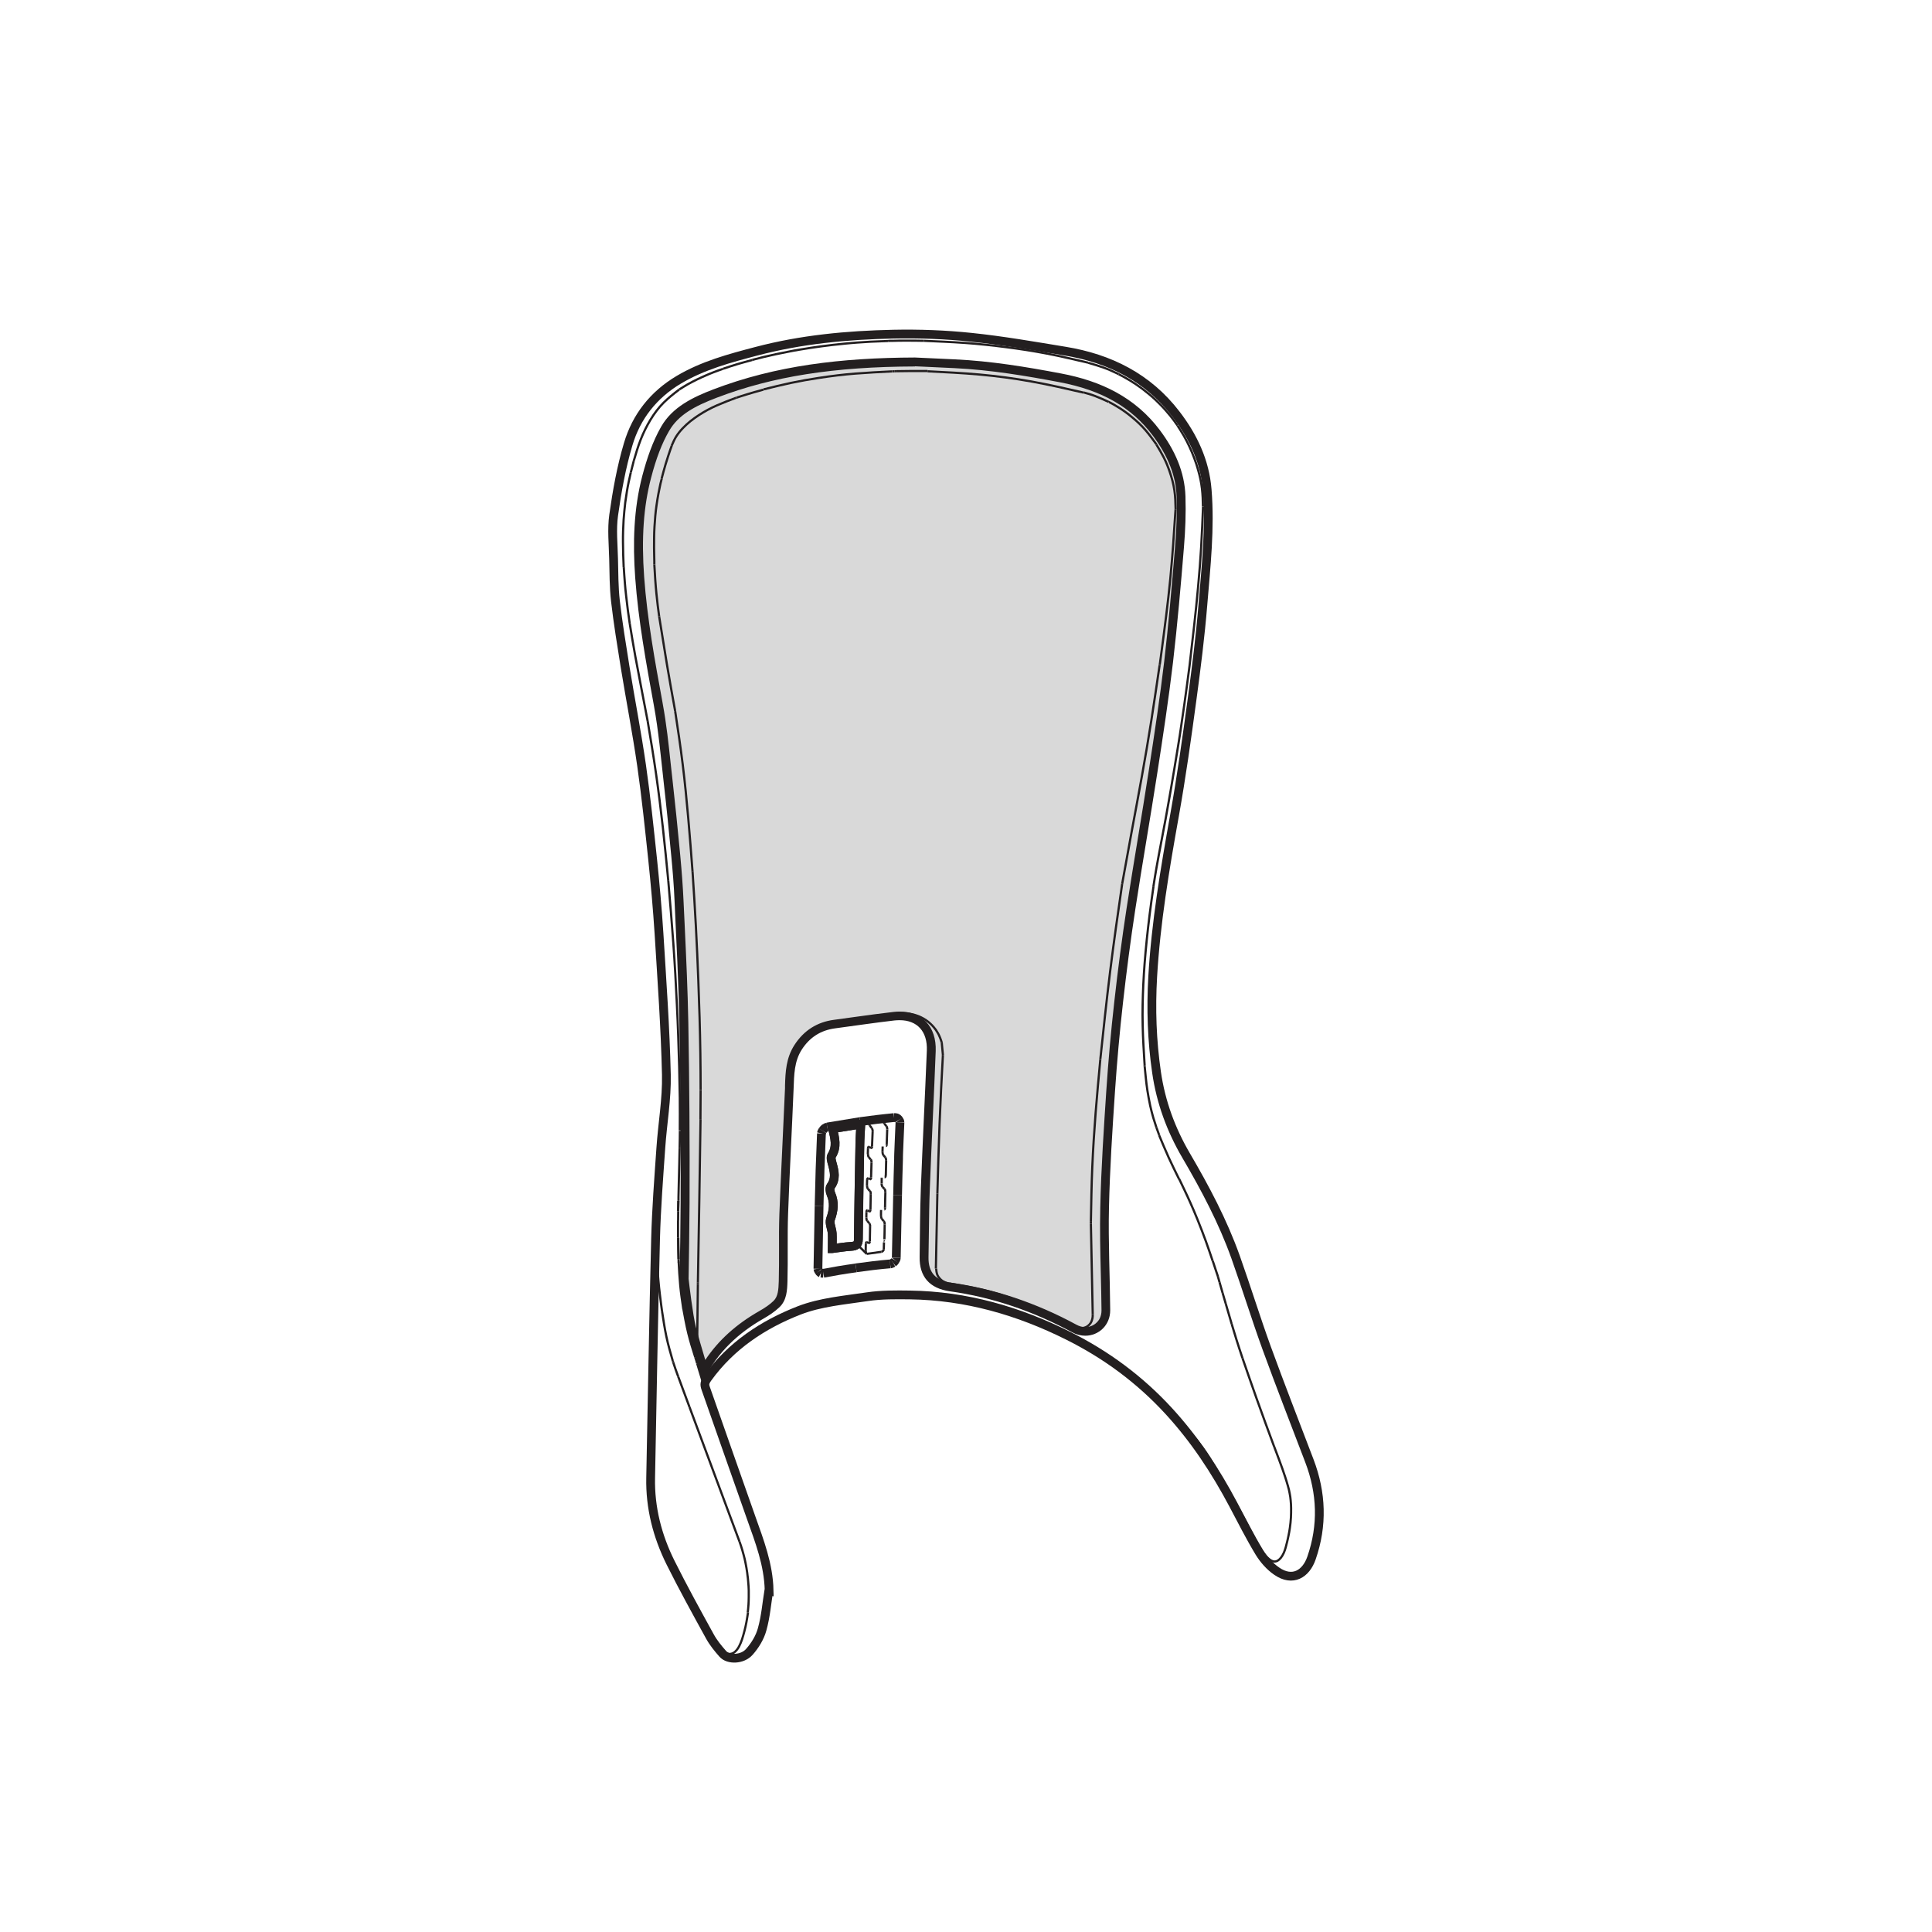<svg viewBox="0 0 220 220" xmlns="http://www.w3.org/2000/svg" data-name="Calque 1" id="Calque_1">
  <g>
    <path style="fill: none; stroke: #231f20; stroke-miterlimit: 10;" d="M87.58,181.08c-.07-2.94-1.1-5.59-2.05-8.27-1.74-4.9-3.44-9.81-5.17-14.71-.17-.47-.11-.71.22-1.18,2.66-3.69,6.32-6.1,10.42-7.7,2.42-.94,5.15-1.17,7.76-1.56,1.6-.24,3.25-.22,4.88-.2,6.37.09,12.33,1.81,17.99,4.64,4.33,2.16,8.15,4.98,11.45,8.57,2.96,3.22,5.32,6.81,7.35,10.64.97,1.83,1.9,3.68,2.97,5.45.5.82,1.19,1.61,1.98,2.15,1.82,1.26,3.34.31,3.96-1.49,1.29-3.71,1.16-7.41-.24-11.08-1.63-4.28-3.3-8.55-4.87-12.86-1.24-3.42-2.31-6.9-3.53-10.33-1.45-4.07-3.47-7.87-5.65-11.59-1.71-2.93-2.86-6.06-3.35-9.43-.53-3.63-.65-7.25-.44-10.91.36-6.19,1.39-12.26,2.48-18.35.79-4.41,1.41-8.86,2.01-13.3.48-3.55.93-7.11,1.22-10.67.36-4.37.85-8.74.49-13.14-.26-3.24-1.6-6.07-3.56-8.61-3.19-4.16-7.55-6.34-12.64-7.17-3.54-.58-7.08-1.2-10.64-1.57-2.94-.31-5.93-.42-8.89-.36-5.26.11-10.5.6-15.61,1.95-3.04.8-6.08,1.61-8.82,3.24-2.88,1.71-4.84,4.2-5.77,7.35-.78,2.62-1.27,5.35-1.65,8.06-.23,1.63-.05,3.32-.01,4.98.04,1.6.03,3.22.21,4.81.29,2.51.7,5,1.1,7.5.61,3.75,1.34,7.48,1.88,11.24.51,3.56.88,7.14,1.26,10.72.29,2.79.54,5.59.72,8.39.33,5.36.72,10.73.84,16.09.06,2.77-.44,5.54-.63,8.32-.24,3.46-.51,6.92-.6,10.38-.23,9.06-.38,18.13-.56,27.2-.07,3.41.76,6.63,2.26,9.65,1.42,2.85,2.96,5.64,4.49,8.42.39.71.92,1.36,1.46,1.97.63.72,2.24.68,3.03-.22.64-.72,1.2-1.63,1.45-2.55.41-1.45.53-2.98.77-4.48ZM94.77,142.18c0-.59.03-1.16,0-1.73-.04-.55-.36-1.17-.19-1.63.36-.99.47-1.9.04-2.88-.11-.25-.15-.67-.02-.85.62-.84.43-1.69.18-2.57-.08-.3-.2-.72-.07-.93.64-1,.36-1.99.11-3.07,1.05-.17,2.09-.33,3.21-.51-.04.8-.1,1.56-.11,2.31-.07,3.59-.14,7.19-.17,10.78,0,.65-.28.79-.85.83-.73.04-1.45.17-2.12.25Z"></path>
    <path style="fill: none; stroke: #231f20; stroke-miterlimit: 10;" d="M94.77,142.18c.67-.08,1.39-.21,2.12-.25.57-.03.85-.17.85-.83.03-3.59.11-7.19.17-10.78.01-.76.07-1.52.11-2.31-1.12.18-2.16.34-3.21.51.25,1.08.53,2.08-.11,3.07-.14.21-.02.63.07.93.24.88.44,1.73-.18,2.57-.14.18-.09.6.02.85.42.98.32,1.89-.04,2.88-.17.46.15,1.08.19,1.63.04.57,0,1.14,0,1.73Z"></path>
  </g>
  <g>
    <path style="fill: #d9d9d9; stroke-width: 0px;" d="M80.15,156.06c-.49-1.57-1.09-3.64-1.4-4.83-.38-1.49-.85-5.59-.85-5.63.06-2.84.1-5.75.11-8.65.03-6.82-.02-13.71-.14-20.49-.06-3.67-.24-7.4-.41-11l-.14-2.94c-.07-1.49-.18-3.05-.37-5.07-.31-3.29-.58-5.95-.86-8.38-.08-.66-.15-1.32-.22-1.99-.24-2.24-.49-4.56-.91-6.82l-.03-.19c-.86-4.67-1.74-9.51-2.09-14.33-.32-4.49-.07-8.13.81-11.46.6-2.27,1.26-4,2.09-5.44,1.2-2.09,3.44-3.17,5.68-4.02,6.43-2.45,13.46-3.56,22.79-3.6,0,0,3.14.14,4.51.21,4.19.2,8.26.89,12.03,1.6,4.89.93,8.46,2.98,10.93,6.27,1.81,2.42,2.73,4.79,2.81,7.24.05,1.77,0,3.69-.17,5.7-.37,4.46-.74,8.82-1.25,13.13-.48,4.06-1.09,8.11-1.78,12.59-.38,2.46-.79,4.92-1.19,7.37-.45,2.71-.89,5.42-1.31,8.13-.53,3.45-1,7.03-1.4,10.62-.38,3.42-.69,6.82-.91,10.09-.27,4.09-.59,8.73-.69,13.34-.06,2.49,0,5.01.06,7.45.03,1.41.07,2.82.08,4.24,0,.67-.23,1.28-.67,1.72-.44.44-1.03.69-1.67.69-.43,0-.85-.11-1.25-.33-4.53-2.46-9.28-4.06-14.11-4.73-2.06-.29-3.04-1.4-3-3.4.02-.89.03-1.77.04-2.66.02-1.7.04-3.45.11-5.17.1-2.74.23-5.47.35-8.21.11-2.48.23-4.96.32-7.45.05-1.24-.28-2.27-.96-2.98-.64-.66-1.55-1.01-2.64-1.01-.21,0-.42.01-.64.04-1.46.17-2.91.37-4.36.57-.81.11-1.61.22-2.42.33-1.76.23-3.15,1.11-4.13,2.62-.9,1.39-.96,2.91-1.01,4.39v.3c-.1,2.2-.2,4.4-.31,6.6-.12,2.57-.24,5.13-.33,7.7-.05,1.37-.05,2.76-.04,4.1,0,1.19,0,2.37-.03,3.56-.03,1.1-.1,1.99-.74,2.6-.44.43-1.01.84-1.74,1.25-2.92,1.66-5.06,3.74-6.54,6.33Z"></path>
    <path style="fill: #231f20; stroke-width: 0px;" d="M104.18,41.71l.89.04c.97.04,2.29.1,3.61.17,4.16.2,8.21.89,11.96,1.6,4.82.91,8.2,2.84,10.63,6.08,1.75,2.33,2.64,4.61,2.71,6.96.05,1.78,0,3.62-.17,5.65-.37,4.46-.74,8.82-1.24,13.11-.48,4.06-1.09,8.1-1.78,12.58-.38,2.46-.79,4.96-1.19,7.38-.44,2.66-.89,5.41-1.31,8.12-.53,3.46-1,7.04-1.4,10.64-.39,3.44-.69,6.84-.91,10.11-.27,4.1-.59,8.76-.69,13.36-.06,2.49,0,5.02.06,7.47.03,1.41.07,2.82.08,4.24,0,.68-.28,1.12-.53,1.36-.34.35-.81.54-1.31.54-.34,0-.68-.09-1.01-.27-4.58-2.49-9.39-4.1-14.28-4.79-1.78-.25-2.6-1.17-2.57-2.9.02-.89.03-1.77.04-2.66.02-1.69.04-3.45.11-5.16.1-2.74.23-5.47.35-8.21.11-2.48.23-4.96.32-7.44.05-1.38-.33-2.54-1.1-3.34-.73-.76-1.77-1.16-3-1.16-.22,0-.46.01-.7.04-1.47.17-2.95.37-4.39.57-.8.11-1.6.22-2.4.33-1.91.25-3.42,1.21-4.48,2.84-.98,1.5-1.04,3.1-1.09,4.64v.3c-.1,2.2-.2,4.39-.3,6.58-.12,2.53-.24,5.14-.34,7.72-.05,1.38-.05,2.77-.04,4.12,0,1.16,0,2.37-.03,3.54-.03,1.01-.09,1.77-.59,2.26-.41.4-.95.78-1.64,1.17-2.63,1.5-4.65,3.33-6.14,5.56-.41-1.35-.83-2.82-1.07-3.75-.35-1.36-.77-4.97-.83-5.49.04-2.38.09-5.51.11-8.66.03-6.84-.02-13.73-.14-20.5-.07-3.68-.24-7.4-.41-11.01-.05-.98-.09-1.97-.14-2.95-.07-1.49-.18-3.06-.37-5.1-.31-3.3-.59-5.97-.86-8.39-.08-.66-.15-1.32-.22-1.99-.24-2.25-.49-4.58-.91-6.86l-.03-.18c-.86-4.66-1.74-9.48-2.09-14.28-.32-4.43-.07-8.02.79-11.29.58-2.22,1.23-3.92,2.04-5.32,1.05-1.84,2.93-2.85,5.43-3.8,6.37-2.43,13.34-3.53,22.59-3.56M104.2,40.71c-8.45.03-15.86.92-22.97,3.63-2.33.89-4.66,2.01-5.94,4.24-.98,1.71-1.63,3.65-2.14,5.57-1,3.8-1.1,7.69-.82,11.62.36,4.92,1.25,9.74,2.13,14.57.53,2.9.79,5.85,1.12,8.78.32,2.79.6,5.58.86,8.37.16,1.68.3,3.36.37,5.05.21,4.64.46,9.29.55,13.93.12,6.82.17,13.65.14,20.48-.01,2.9-.06,5.81-.11,8.71,0,0,.47,4.15.87,5.69s1.28,4.5,1.77,6.01c.08-.16.15-.31.23-.47,1.51-2.94,3.81-5.1,6.67-6.73.65-.37,1.3-.8,1.84-1.32.82-.79.87-1.91.9-2.95.07-2.55-.02-5.1.07-7.65.17-4.77.44-9.53.63-14.3.06-1.54.06-3.08.94-4.44.9-1.38,2.14-2.18,3.78-2.4,2.26-.3,4.51-.64,6.77-.9.2-.02.4-.03.58-.03,2.01,0,3.19,1.29,3.1,3.47-.21,5.22-.48,10.43-.68,15.65-.1,2.61-.1,5.23-.14,7.84-.04,2.23,1.12,3.58,3.43,3.91,4.94.69,9.57,2.3,13.94,4.67.49.27,1,.39,1.49.39,1.52,0,2.85-1.19,2.84-2.91-.03-3.89-.23-7.78-.14-11.67.1-4.44.39-8.88.69-13.32.23-3.36.53-6.72.91-10.06.4-3.54.86-7.08,1.4-10.6.79-5.17,1.7-10.33,2.5-15.5.65-4.2,1.29-8.4,1.79-12.61.51-4.37.89-8.76,1.25-13.15.16-1.91.23-3.84.17-5.76-.09-2.82-1.24-5.3-2.91-7.53-2.82-3.76-6.73-5.61-11.24-6.46-4.01-.76-8.02-1.42-12.1-1.61-1.81-.09-3.62-.17-4.53-.21h0Z"></path>
  </g>
  <g>
    <g id="SPLINE">
      <path style="fill: none; stroke: #231f20; stroke-miterlimit: 10; stroke-width: .25px;" d="M86.44,175.53c-.74-1.99-1.47-3.98-2.2-5.98s-1.45-4.01-2.15-6.05-1.38-4.09-2.05-6.14"></path>
    </g>
    <g data-name="SPLINE" id="SPLINE-2">
      <path style="fill: none; stroke: #231f20; stroke-miterlimit: 10; stroke-width: .25px;" d="M87.32,183.04c.04-.33.07-.66.09-1s.03-.66.02-1-.02-.68-.04-1.03-.06-.69-.11-1.04-.1-.69-.17-1.03-.14-.68-.23-1.01-.18-.66-.29-.98c-.06-.17-.11-.33-.17-.49"></path>
    </g>
    <g data-name="SPLINE" id="SPLINE-3">
      <path style="fill: none; stroke: #231f20; stroke-miterlimit: 10; stroke-width: .25px;" d="M83.98,188.72c.24-.05.48-.09.7-.18s.44-.22.63-.38.38-.36.54-.57.31-.47.43-.73c.26-.54.46-1.14.62-1.77.17-.68.29-1.39.41-2.1"></path>
    </g>
    <g data-name="SPLINE" id="SPLINE-4">
      <path style="fill: none; stroke: #231f20; stroke-miterlimit: 10; stroke-width: .25px;" d="M78.16,181.28c.36.68.71,1.36,1.07,2.04.34.65.68,1.29,1.03,1.93.31.56.63,1.11.96,1.61.22.34.45.65.69.93.21.25.43.46.66.63.2.15.4.26.61.31.14.03.28.03.42.03"></path>
    </g>
    <g data-name="SPLINE" id="SPLINE-5">
      <path style="fill: none; stroke: #231f20; stroke-miterlimit: 10; stroke-width: .25px;" d="M79.17,154.55c-.28-.89-.56-1.78-.79-2.72s-.4-1.9-.58-2.87"></path>
    </g>
    <g data-name="SPLINE" id="SPLINE-6">
      <path style="fill: none; stroke: #231f20; stroke-miterlimit: 10; stroke-width: .25px;" d="M77.8,148.99c-.13-.87-.26-1.74-.34-2.63s-.14-1.78-.18-2.68"></path>
    </g>
    <g data-name="SPLINE" id="SPLINE-7">
      <path style="fill: none; stroke: #231f20; stroke-miterlimit: 10; stroke-width: .25px;" d="M77.27,143.38c-.02-.73-.05-1.46-.05-2.2,0-.08,0-.17,0-.25"></path>
    </g>
    <g data-name="SPLINE" id="SPLINE-8">
      <path style="fill: none; stroke: #231f20; stroke-miterlimit: 10; stroke-width: .25px;" d="M75.39,175.33c.05.19.11.38.17.57.3.95.77,1.88,1.24,2.81"></path>
    </g>
    <g data-name="SPLINE" id="SPLINE-9">
      <path style="fill: none; stroke: #231f20; stroke-miterlimit: 10; stroke-width: .25px;" d="M74.2,167.29c-.01.54-.02,1.09,0,1.63.02.64.07,1.27.15,1.9.09.71.23,1.41.36,2.11"></path>
    </g>
    <g data-name="SPLINE" id="SPLINE-10">
      <path style="fill: none; stroke: #231f20; stroke-miterlimit: 10; stroke-width: .25px;" d="M100.62,141.33s.02,0,.03,0c.03,0,.05,0,.08.02"></path>
    </g>
    <g data-name="SPLINE" id="SPLINE-11">
      <path style="fill: none; stroke: #231f20; stroke-miterlimit: 10; stroke-width: .25px;" d="M85.67,40.99c-.3.08-.61.17-.91.25-.1.03-.2.06-.29.08-.17.05-.35.1-.52.15-.54.16-1.07.34-1.61.52"></path>
    </g>
    <g data-name="SPLINE" id="SPLINE-12">
      <path style="fill: none; stroke: #231f20; stroke-miterlimit: 10; stroke-width: .25px;" d="M82.33,42c-.2.07-.4.14-.6.21s-.41.15-.61.23c-.24.1-.48.19-.72.3-.35.15-.7.31-1.05.48s-.71.36-1.05.55c-.32.19-.64.38-.95.58"></path>
    </g>
    <g data-name="SPLINE" id="SPLINE-13">
      <path style="fill: none; stroke: #231f20; stroke-miterlimit: 10; stroke-width: .25px;" d="M77.34,44.36c-.62.47-1.23.95-1.79,1.51s-1.05,1.22-1.48,1.93-.8,1.46-1.11,2.25-.55,1.6-.79,2.42"></path>
    </g>
    <g data-name="SPLINE" id="SPLINE-14">
      <path style="fill: none; stroke: #231f20; stroke-miterlimit: 10; stroke-width: .25px;" d="M71.83,53.8c-.08.36-.16.72-.24,1.08s-.14.71-.2,1.06c-.07.42-.13.85-.19,1.27-.08.67-.14,1.33-.19,2-.05.84-.08,1.68-.07,2.52,0,.96.04,1.91.08,2.87"></path>
    </g>
    <g data-name="SPLINE" id="SPLINE-15">
      <path style="fill: none; stroke: #231f20; stroke-miterlimit: 10; stroke-width: .25px;" d="M71.03,64.6c.04.57.07,1.15.12,1.72.04.52.09,1.03.15,1.54.06.56.13,1.11.2,1.67.07.5.14.99.21,1.48"></path>
    </g>
    <g data-name="SPLINE" id="SPLINE-16">
      <path style="fill: none; stroke: #231f20; stroke-miterlimit: 10; stroke-width: .25px;" d="M71.71,71.01c.21,1.26.41,2.52.64,3.76s.46,2.47.7,3.69.47,2.44.7,3.65"></path>
    </g>
    <g data-name="SPLINE" id="SPLINE-17">
      <path style="fill: none; stroke: #231f20; stroke-miterlimit: 10; stroke-width: .25px;" d="M73.75,82.11c.34,2.01.67,4.02.96,6.04s.54,4.05.77,6.08.42,4.05.62,6.08"></path>
    </g>
    <g data-name="SPLINE" id="SPLINE-18">
      <path style="fill: none; stroke: #231f20; stroke-miterlimit: 10; stroke-width: .25px;" d="M76.1,100.31c.2,2.35.4,4.71.57,7.06s.3,4.71.41,7.07c.06,1.18.11,2.35.15,3.53s.08,2.35.11,3.52.05,2.35.07,3.55,0,2.42,0,3.65"></path>
    </g>
    <g data-name="SPLINE" id="SPLINE-19">
      <path style="fill: none; stroke: #231f20; stroke-miterlimit: 10; stroke-width: .25px;" d="M101.12,38.83c-.67.02-1.33.05-2,.08-.52.03-1.03.06-1.55.1-.46.04-.92.07-1.38.12s-.88.09-1.32.14c-.22.02-.43.05-.65.08s-.43.05-.64.08-.42.06-.64.09-.42.06-.63.09-.42.06-.62.1-.41.07-.62.1c-.44.07-.87.15-1.31.24-.46.09-.93.18-1.39.28s-.91.2-1.37.31-.9.23-1.34.34"></path>
    </g>
    <g data-name="SPLINE" id="SPLINE-20">
      <path style="fill: none; stroke: #231f20; stroke-miterlimit: 10; stroke-width: .25px;" d="M130.34,121.27c-.09-1.49-.19-2.99-.22-4.47-.04-1.58,0-3.14.07-4.7.04-.8.09-1.61.15-2.41.07-.88.15-1.77.24-2.65.1-.97.21-1.93.33-2.89.13-1.05.28-2.09.43-3.14"></path>
    </g>
    <g data-name="SPLINE" id="SPLINE-21">
      <path style="fill: none; stroke: #231f20; stroke-miterlimit: 10; stroke-width: .25px;" d="M131.33,101.01c.05-.34.1-.67.16-1.01.06-.4.13-.79.2-1.19.09-.49.18-.99.27-1.48.12-.62.23-1.23.35-1.85.14-.72.27-1.45.41-2.17.11-.6.22-1.19.32-1.79s.21-1.21.32-1.82c.14-.81.28-1.62.41-2.43s.26-1.58.39-2.37.25-1.56.36-2.34.23-1.55.34-2.33c.1-.72.2-1.45.3-2.18s.19-1.47.29-2.2"></path>
    </g>
    <g data-name="SPLINE" id="SPLINE-22">
      <path style="fill: none; stroke: #231f20; stroke-miterlimit: 10; stroke-width: .25px;" d="M135.45,75.86c.35-3.01.71-6.02.98-9.04.14-1.51.26-3.03.35-4.55s.15-3.04.21-4.56"></path>
    </g>
    <g data-name="SPLINE" id="SPLINE-23">
      <path style="fill: none; stroke: #231f20; stroke-miterlimit: 10; stroke-width: .25px;" d="M136.98,57.7c-.01-.69-.03-1.37-.11-2.05-.08-.72-.24-1.44-.44-2.14-.12-.44-.26-.87-.42-1.29-.17-.47-.37-.94-.58-1.39-.19-.41-.4-.81-.62-1.2s-.48-.78-.72-1.16"></path>
    </g>
    <g data-name="SPLINE" id="SPLINE-24">
      <path style="fill: none; stroke: #231f20; stroke-miterlimit: 10; stroke-width: .25px;" d="M134.09,48.46c-.13-.18-.25-.36-.38-.54-.14-.19-.29-.38-.44-.57-.16-.2-.33-.4-.5-.59-.18-.21-.37-.41-.56-.61-.21-.21-.42-.42-.63-.62-.48-.45-.99-.87-1.52-1.27-.46-.34-.93-.66-1.41-.95-.41-.25-.83-.47-1.26-.7"></path>
    </g>
    <g data-name="SPLINE" id="SPLINE-25">
      <path style="fill: none; stroke: #231f20; stroke-miterlimit: 10; stroke-width: .25px;" d="M127.39,42.61c-.07-.03-.13-.07-.2-.1-.5-.24-1.01-.47-1.52-.65-.58-.21-1.17-.38-1.76-.55"></path>
    </g>
    <g data-name="SPLINE" id="SPLINE-26">
      <path style="fill: none; stroke: #231f20; stroke-miterlimit: 10; stroke-width: .25px;" d="M123.91,41.3c-1.56-.36-3.11-.73-4.67-1.03s-3.12-.54-4.68-.74c-1.56-.2-3.12-.37-4.67-.48-1.55-.11-3.1-.17-4.65-.24"></path>
    </g>
    <g data-name="SPLINE" id="SPLINE-27">
      <path style="fill: none; stroke: #231f20; stroke-miterlimit: 10; stroke-width: .25px;" d="M105.23,38.81c-.71-.01-1.42-.03-2.13-.02-.46,0-.93,0-1.39.02-.06,0-.11,0-.17,0-.14,0-.28,0-.42.02"></path>
    </g>
    <g data-name="SPLINE" id="SPLINE-28">
      <path style="fill: none; stroke: #231f20; stroke-miterlimit: 10; stroke-width: .25px;" d="M85.18,183.6c-.06.37-.11.74-.18,1.1s-.14.7-.23,1.03-.17.65-.27.94-.21.56-.33.79-.26.42-.41.57-.31.24-.48.28-.34.05-.52-.01c-.09-.03-.18-.07-.26-.12-.09-.06-.19-.12-.28-.2-.11-.09-.22-.2-.33-.33-.12-.13-.24-.28-.36-.44-.13-.18-.26-.36-.39-.56-.08-.13-.17-.26-.25-.4-.09-.15-.18-.3-.27-.45-.08-.14-.16-.28-.24-.43-.09-.16-.18-.33-.27-.49-.11-.2-.21-.4-.32-.6-.14-.27-.29-.54-.43-.81-.18-.34-.35-.68-.53-1.02-.15-.28-.29-.56-.44-.84-.1-.18-.19-.36-.29-.55"></path>
    </g>
    <g data-name="SPLINE" id="SPLINE-29">
      <path style="fill: none; stroke: #231f20; stroke-miterlimit: 10; stroke-width: .25px;" d="M84.21,175.55c.12.33.23.66.33,1.01.09.3.17.62.25.93.04.17.08.35.11.52s.07.35.1.53c.01.07.02.13.03.2.04.22.07.43.09.65.01.1.03.2.04.3.02.15.03.29.04.44.02.17.03.34.04.51,0,.15.02.3.02.45,0,.12,0,.24,0,.36,0,.15,0,.29,0,.44,0,.15,0,.31-.01.46,0,.13-.01.26-.02.39-.01.16-.02.33-.04.48-.01.13-.03.25-.04.38"></path>
    </g>
    <g data-name="SPLINE" id="SPLINE-30">
      <path style="fill: none; stroke: #231f20; stroke-miterlimit: 10; stroke-width: .25px;" d="M83.69,188.73c-.07.03-.14.06-.22.04-.02,0-.05-.02-.07-.03"></path>
    </g>
    <g data-name="SPLINE" id="SPLINE-31">
      <path style="fill: none; stroke: #231f20; stroke-miterlimit: 10; stroke-width: .25px;" d="M75.38,149.26c.15.99.3,1.98.5,2.93s.47,1.87.73,2.78"></path>
    </g>
    <g data-name="SPLINE" id="SPLINE-32">
      <path style="fill: none; stroke: #231f20; stroke-miterlimit: 10; stroke-width: .25px;" d="M74.82,143.43c.02.36.03.73.05,1.09,0,.16.02.32.03.48"></path>
    </g>
    <g data-name="SPLINE" id="SPLINE-33">
      <path style="fill: none; stroke: #231f20; stroke-miterlimit: 10; stroke-width: .25px;" d="M78.11,181.06c-.16-.3-.32-.6-.48-.89-.28-.52-.56-1.05-.84-1.57"></path>
    </g>
    <g data-name="SPLINE" id="SPLINE-34">
      <path style="fill: none; stroke: #231f20; stroke-miterlimit: 10; stroke-width: .25px;" d="M76.65,155.1c.09.28.18.55.28.83s.2.55.3.83"></path>
    </g>
    <g data-name="SPLINE" id="SPLINE-35">
      <path style="fill: none; stroke: #231f20; stroke-miterlimit: 10; stroke-width: .25px;" d="M74.66,172.76c-.13-.69-.26-1.38-.35-2.07-.08-.61-.12-1.22-.13-1.83,0-.3,0-.6.01-.9"></path>
    </g>
    <g data-name="SPLINE" id="SPLINE-36">
      <path style="fill: none; stroke: #231f20; stroke-miterlimit: 10; stroke-width: .25px;" d="M76.8,178.6s-.02-.04-.03-.06c-.48-.93-.9-1.87-1.25-2.82-.22-.59-.4-1.18-.57-1.78,0-.02-.01-.05-.02-.07-.05-.17-.09-.34-.13-.51-.05-.2-.09-.39-.14-.59"></path>
    </g>
    <g data-name="SPLINE" id="SPLINE-37">
      <path style="fill: none; stroke: #231f20; stroke-miterlimit: 10; stroke-width: .25px;" d="M77.42,128.78c0,.3,0,.59-.01.89,0,.34-.01.68-.02,1.02"></path>
    </g>
    <g data-name="SPLINE" id="SPLINE-38">
      <path style="fill: none; stroke: #231f20; stroke-miterlimit: 10; stroke-width: .25px;" d="M74.75,139.84s0,.04,0,.06c0,0,0,.01,0,.02,0,0,0,0,0,0,0,0,0,0,0,0s0,0,0,0c0,0,0,0,0-.01,0,0,0-.01,0-.02"></path>
    </g>
    <g data-name="SPLINE" id="SPLINE-39">
      <path style="fill: none; stroke: #231f20; stroke-miterlimit: 10; stroke-width: .25px;" d="M137.41,165.53c-.34-.5-.69-1-1.08-1.49-.35-.44-.74-.87-1.12-1.3"></path>
    </g>
    <g data-name="SPLINE" id="SPLINE-40">
      <path style="fill: none; stroke: #231f20; stroke-miterlimit: 10; stroke-width: .25px;" d="M138.35,167.04c-.11-.19-.22-.37-.34-.56-.09-.15-.18-.29-.27-.44-.11-.17-.22-.35-.34-.52"></path>
    </g>
    <g data-name="SPLINE" id="SPLINE-41">
      <path style="fill: none; stroke: #231f20; stroke-miterlimit: 10; stroke-width: .25px;" d="M142.38,174.26c-.39-.74-.78-1.48-1.17-2.2-.25-.47-.51-.94-.77-1.4-.24-.43-.48-.86-.72-1.29"></path>
    </g>
    <g data-name="SPLINE" id="SPLINE-42">
      <path style="fill: none; stroke: #231f20; stroke-miterlimit: 10; stroke-width: .25px;" d="M145.1,164.75c.17.46.34.92.52,1.38.13.36.27.73.4,1.1.11.31.22.62.32.94.11.34.22.69.32,1.05.08.27.15.56.2.85.05.25.09.51.11.77.03.3.05.6.05.9,0,.36,0,.72-.02,1.06-.02.41-.07.81-.12,1.18-.04.31-.1.61-.16.9-.05.23-.09.45-.15.68s-.11.45-.17.66-.13.42-.21.6c-.1.22-.21.41-.33.56s-.24.26-.38.34c-.09.05-.18.08-.27.09s-.19,0-.28-.03c-.13-.04-.26-.12-.39-.22s-.26-.23-.39-.37c-.16-.18-.32-.4-.48-.63-.2-.3-.4-.62-.59-.96-.24-.43-.48-.88-.71-1.34"></path>
    </g>
    <g data-name="SPLINE" id="SPLINE-43">
      <path style="fill: none; stroke: #231f20; stroke-miterlimit: 10; stroke-width: .25px;" d="M141.48,154.64c.52,1.5,1.04,3.01,1.57,4.5.67,1.89,1.36,3.75,2.05,5.62"></path>
    </g>
    <g data-name="SPLINE" id="SPLINE-44">
      <path style="fill: none; stroke: #231f20; stroke-miterlimit: 10; stroke-width: .25px;" d="M140.25,150.75c.17.57.34,1.14.52,1.71.23.74.47,1.46.71,2.18"></path>
    </g>
    <g data-name="SPLINE" id="SPLINE-45">
      <path style="fill: none; stroke: #231f20; stroke-miterlimit: 10; stroke-width: .25px;" d="M138.87,146.01c-.03-.11-.06-.22-.09-.32-.03-.09-.05-.19-.08-.28,0,0,0-.01,0-.02"></path>
    </g>
    <g data-name="SPLINE" id="SPLINE-46">
      <path style="fill: none; stroke: #231f20; stroke-miterlimit: 10; stroke-width: .25px;" d="M138.7,145.39c-.09-.27-.18-.53-.27-.8-.11-.33-.22-.66-.33-1"></path>
    </g>
    <g data-name="SPLINE" id="SPLINE-47">
      <path style="fill: none; stroke: #231f20; stroke-miterlimit: 10; stroke-width: .25px;" d="M138.09,143.59c-.12-.36-.24-.73-.37-1.09-.13-.38-.27-.76-.4-1.14-.15-.41-.3-.82-.46-1.23-.17-.43-.34-.86-.51-1.29-.14-.34-.28-.67-.42-1.01-.13-.3-.26-.6-.39-.89-.11-.25-.23-.5-.34-.75-.11-.23-.22-.46-.33-.7-.1-.22-.21-.43-.31-.65-.1-.2-.19-.4-.29-.6"></path>
    </g>
    <g data-name="SPLINE" id="SPLINE-48">
      <path style="fill: none; stroke: #231f20; stroke-miterlimit: 10; stroke-width: .25px;" d="M131.68,128.38c-.12-.36-.24-.73-.35-1.09-.14-.47-.25-.94-.36-1.41-.12-.56-.22-1.12-.31-1.68-.08-.5-.14-1.01-.19-1.51-.05-.43-.09-.87-.13-1.3"></path>
    </g>
    <g data-name="SPLINE" id="SPLINE-49">
      <path style="fill: none; stroke: #231f20; stroke-miterlimit: 10; stroke-width: .25px;" d="M134.26,134.26c-.4-.81-.8-1.62-1.18-2.45s-.73-1.69-1.09-2.54"></path>
    </g>
    <g data-name="SPLINE" id="SPLINE-50">
      <path style="fill: none; stroke: #231f20; stroke-miterlimit: 10;" d="M93.27,137.35c.03-1.39.07-2.78.11-4.16.03-.86.06-1.73.1-2.58.02-.51.04-1.02.06-1.54"></path>
    </g>
    <g data-name="SPLINE" id="SPLINE-51">
      <path style="fill: none; stroke: #231f20; stroke-miterlimit: 10;" d="M93.54,129.06s.02-.09.03-.14c.02-.06.06-.11.1-.17"></path>
    </g>
    <g data-name="SPLINE" id="SPLINE-52">
      <path style="fill: none; stroke: #231f20; stroke-miterlimit: 10;" d="M93.67,128.76c.03-.05.06-.11.1-.15s.08-.09.13-.13.1-.07.15-.09.1-.04.16-.05"></path>
    </g>
    <g data-name="SPLINE" id="SPLINE-53">
      <path style="fill: none; stroke: #231f20; stroke-miterlimit: 10;" d="M97.93,127.72c.64-.09,1.28-.17,1.92-.25s1.3-.14,1.96-.21"></path>
    </g>
    <g data-name="SPLINE" id="SPLINE-54">
      <path style="fill: none; stroke: #231f20; stroke-miterlimit: 10;" d="M101.81,127.26c.06,0,.12,0,.17,0s.11.03.16.05.09.06.13.09.07.08.1.13"></path>
    </g>
    <g data-name="SPLINE" id="SPLINE-55">
      <path style="fill: none; stroke: #231f20; stroke-miterlimit: 10; stroke-width: .25px;" d="M94.97,129.08s.03.04.04.07.02.06.03.09.01.07.02.1,0,.07,0,.1"></path>
    </g>
    <g id="LWPOLYLINE">
      <polyline style="fill: none; stroke: #231f20; stroke-miterlimit: 10; stroke-width: .25px;" points="94.97 129.08 94.88 128.95 94.76 128.78"></polyline>
    </g>
    <g data-name="SPLINE" id="SPLINE-56">
      <path style="fill: none; stroke: #231f20; stroke-miterlimit: 10; stroke-width: .25px;" d="M94.68,128.39s0,.07,0,.11,0,.08.02.11.02.07.03.1.03.05.04.08"></path>
    </g>
    <g data-name="SPLINE" id="SPLINE-57">
      <path style="fill: none; stroke: #231f20; stroke-miterlimit: 10;" d="M102.37,127.54s.07.09.09.14c.01.04.02.08.02.13"></path>
    </g>
    <g data-name="SPLINE" id="SPLINE-58">
      <path style="fill: none; stroke: #231f20; stroke-miterlimit: 10;" d="M102.48,127.81c-.03.68-.06,1.37-.09,2.06-.02.5-.04,1-.06,1.5,0,.13,0,.27-.01.4,0,.05,0,.1,0,.15,0,0,0,.01,0,.02-.05,1.38-.08,2.77-.11,4.16"></path>
    </g>
    <g data-name="SPLINE" id="SPLINE-59">
      <path style="fill: none; stroke: #231f20; stroke-miterlimit: 10;" d="M93.25,144.75s-.06-.08-.08-.13c-.02-.04-.02-.09-.03-.15"></path>
    </g>
    <g data-name="SPLINE" id="SPLINE-60">
      <path style="fill: none; stroke: #231f20; stroke-miterlimit: 10; stroke-width: .25px;" d="M94.99,131.15s0,.07-.01.09-.02.05-.03.07-.02.03-.04.03c0,0,0,0,0,0"></path>
    </g>
    <g data-name="SPLINE" id="SPLINE-61">
      <path style="fill: none; stroke: #231f20; stroke-miterlimit: 10; stroke-width: .25px;" d="M94.83,132.62s.03.04.04.07.02.06.03.09.02.07.02.11,0,.07,0,.11"></path>
    </g>
    <g data-name="LWPOLYLINE" id="LWPOLYLINE-2">
      <polyline style="fill: none; stroke: #231f20; stroke-miterlimit: 10; stroke-width: .25px;" points="94.64 132.37 94.72 132.48 94.83 132.62"></polyline>
    </g>
    <g data-name="SPLINE" id="SPLINE-62">
      <path style="fill: none; stroke: #231f20; stroke-miterlimit: 10; stroke-width: .25px;" d="M94.54,131.99s0,.07,0,.11.01.07.02.11.02.07.03.09.03.05.04.07"></path>
    </g>
    <g data-name="SPLINE" id="SPLINE-63">
      <path style="fill: none; stroke: #231f20; stroke-miterlimit: 10; stroke-width: .25px;" d="M94.88,134.69s0,.07,0,.09-.01.05-.02.07-.02.03-.04.03-.03,0-.04,0"></path>
    </g>
    <g data-name="SPLINE" id="SPLINE-64">
      <path style="fill: none; stroke: #231f20; stroke-miterlimit: 10; stroke-width: .25px;" d="M99.15,135.97s0-.07,0-.11-.01-.07-.02-.11-.02-.07-.04-.09-.03-.05-.04-.07"></path>
    </g>
    <g data-name="SPLINE" id="SPLINE-65">
      <path style="fill: none; stroke: #231f20; stroke-miterlimit: 10; stroke-width: .25px;" d="M98.84,135.39s-.03-.04-.04-.07-.03-.06-.04-.09-.02-.07-.02-.11,0-.07,0-.11"></path>
    </g>
    <g data-name="SPLINE" id="SPLINE-66">
      <path style="fill: none; stroke: #231f20; stroke-miterlimit: 10; stroke-width: .25px;" d="M98.74,134.37s0-.07.01-.09.01-.05.03-.07.02-.03.04-.04.03,0,.04,0"></path>
    </g>
    <g data-name="LWPOLYLINE" id="LWPOLYLINE-3">
      <polyline style="fill: none; stroke: #231f20; stroke-miterlimit: 10; stroke-width: .25px;" points="98.86 134.17 98.95 134.22 99.08 134.28"></polyline>
    </g>
    <g data-name="SPLINE" id="SPLINE-67">
      <path style="fill: none; stroke: #231f20; stroke-miterlimit: 10; stroke-width: .25px;" d="M99.08,134.28s.03,0,.04,0,.03-.02.04-.04.02-.04.03-.07,0-.06.01-.09"></path>
    </g>
    <g data-name="SPLINE" id="SPLINE-68">
      <path style="fill: none; stroke: #231f20; stroke-miterlimit: 10; stroke-width: .25px;" d="M99.24,132.39s0-.07,0-.11-.01-.07-.02-.11-.02-.07-.03-.09-.03-.05-.04-.07"></path>
    </g>
    <g data-name="LWPOLYLINE" id="LWPOLYLINE-4">
      <polyline style="fill: none; stroke: #231f20; stroke-miterlimit: 10; stroke-width: .25px;" points="98.93 131.77 99.02 131.88 99.14 132.02"></polyline>
    </g>
    <g data-name="SPLINE" id="SPLINE-69">
      <path style="fill: none; stroke: #231f20; stroke-miterlimit: 10; stroke-width: .25px;" d="M98.93,131.77s-.03-.04-.04-.07-.02-.06-.03-.09-.02-.07-.02-.11,0-.07,0-.11"></path>
    </g>
    <g data-name="SPLINE" id="SPLINE-70">
      <path style="fill: none; stroke: #231f20; stroke-miterlimit: 10; stroke-width: .25px;" d="M98.84,130.78s0-.07.01-.09.02-.05.03-.07.02-.03.04-.03.03,0,.05,0"></path>
    </g>
    <g data-name="LWPOLYLINE" id="LWPOLYLINE-5">
      <polyline style="fill: none; stroke: #231f20; stroke-miterlimit: 10; stroke-width: .25px;" points="98.97 130.6 99.06 130.65 99.18 130.72"></polyline>
    </g>
    <g data-name="SPLINE" id="SPLINE-71">
      <path style="fill: none; stroke: #231f20; stroke-miterlimit: 10; stroke-width: .25px;" d="M99.18,130.72s.03.01.05,0,.03-.01.04-.03.02-.04.03-.07,0-.06.01-.09"></path>
    </g>
    <g data-name="SPLINE" id="SPLINE-72">
      <path style="fill: none; stroke: #231f20; stroke-miterlimit: 10; stroke-width: .25px;" d="M99.37,128.84s0-.07,0-.1-.01-.07-.02-.1-.02-.07-.03-.09-.03-.05-.04-.07"></path>
    </g>
    <g data-name="LWPOLYLINE" id="LWPOLYLINE-6">
      <polyline style="fill: none; stroke: #231f20; stroke-miterlimit: 10; stroke-width: .25px;" points="99.28 128.47 99.18 128.34 99.05 128.18"></polyline>
    </g>
    <g data-name="SPLINE" id="SPLINE-73">
      <path style="fill: none; stroke: #231f20; stroke-miterlimit: 10; stroke-width: .25px;" d="M99.05,128.18s-.03-.05-.04-.08-.02-.06-.03-.1-.01-.07-.02-.11,0-.07,0-.11"></path>
    </g>
    <g data-name="SPLINE" id="SPLINE-74">
      <path style="fill: none; stroke: #231f20; stroke-miterlimit: 10; stroke-width: .25px;" d="M100.94,128.24s.03.04.04.07.02.06.03.09.02.07.02.1,0,.07,0,.1"></path>
    </g>
    <g data-name="SPLINE" id="SPLINE-75">
      <path style="fill: none; stroke: #231f20; stroke-miterlimit: 10; stroke-width: .25px;" d="M101.03,128.61c-.01.28-.02.56-.03.85s-.02.57-.03.85"></path>
    </g>
    <g data-name="LWPOLYLINE" id="LWPOLYLINE-7">
      <polyline style="fill: none; stroke: #231f20; stroke-miterlimit: 10; stroke-width: .25px;" points="100.71 127.95 100.81 128.08 100.94 128.24"></polyline>
    </g>
    <g data-name="SPLINE" id="SPLINE-76">
      <path style="fill: none; stroke: #231f20; stroke-miterlimit: 10; stroke-width: .25px;" d="M94.74,136.2s.03.04.04.07.02.06.03.09.02.07.02.11,0,.07,0,.11"></path>
    </g>
    <g data-name="SPLINE" id="SPLINE-77">
      <path style="fill: none; stroke: #231f20; stroke-miterlimit: 10; stroke-width: .25px;" d="M94.44,135.61s0,.07,0,.11.01.07.02.11.02.07.03.09.03.05.04.07"></path>
    </g>
    <g data-name="SPLINE" id="SPLINE-78">
      <path style="fill: none; stroke: #231f20; stroke-miterlimit: 10; stroke-width: .25px;" d="M94.8,138.36s0,.07,0,.1-.01.05-.03.07-.02.03-.04.03-.03,0-.04,0"></path>
    </g>
    <g data-name="SPLINE" id="SPLINE-79">
      <path style="fill: none; stroke: #231f20; stroke-miterlimit: 10;" d="M93.47,144.97s-.1-.05-.13-.09c-.03-.04-.06-.08-.09-.13"></path>
    </g>
    <g data-name="SPLINE" id="SPLINE-80">
      <path style="fill: none; stroke: #231f20; stroke-miterlimit: 10; stroke-width: .25px;" d="M100.8,131.78s.03.04.04.07.03.06.04.09.02.07.02.11,0,.07,0,.11"></path>
    </g>
    <g data-name="SPLINE" id="SPLINE-81">
      <path style="fill: none; stroke: #231f20; stroke-miterlimit: 10;" d="M93.76,144.99c.59-.11,1.19-.22,1.79-.32.63-.11,1.28-.2,1.93-.29"></path>
    </g>
    <g data-name="SPLINE" id="SPLINE-82">
      <path style="fill: none; stroke: #231f20; stroke-miterlimit: 10; stroke-width: .25px;" d="M100.91,132.16c0,.28-.02.56-.02.84s-.02.56-.02.85"></path>
    </g>
    <g data-name="LWPOLYLINE" id="LWPOLYLINE-8">
      <polyline style="fill: none; stroke: #231f20; stroke-miterlimit: 10; stroke-width: .25px;" points="100.58 131.53 100.68 131.64 100.8 131.78"></polyline>
    </g>
    <g data-name="SPLINE" id="SPLINE-83">
      <path style="fill: none; stroke: #231f20; stroke-miterlimit: 10; stroke-width: .25px;" d="M94.67,139.89s.03.04.04.07c.01.02.02.05.03.08s.01.07.02.1c0,.04,0,.08,0,.11"></path>
    </g>
    <g data-name="SPLINE" id="SPLINE-84">
      <path style="fill: none; stroke: #231f20; stroke-miterlimit: 10; stroke-width: .25px;" d="M95.66,142.16c.31-.04.63-.09.94-.13.39-.05.79-.1,1.19-.15"></path>
    </g>
    <g data-name="SPLINE" id="SPLINE-85">
      <path style="fill: none; stroke: #231f20; stroke-miterlimit: 10; stroke-width: .25px;" d="M100.51,130.55c0,.1,0,.2-.01.31s0,.2-.01.31"></path>
    </g>
    <g data-name="SPLINE" id="SPLINE-86">
      <path style="fill: none; stroke: #231f20; stroke-miterlimit: 10; stroke-width: .25px;" d="M100.86,133.85s0,.07-.01.09-.02.05-.03.07-.02.03-.04.04-.03,0-.05,0"></path>
    </g>
    <g data-name="SPLINE" id="SPLINE-87">
      <path style="fill: none; stroke: #231f20; stroke-miterlimit: 10; stroke-width: .25px;" d="M94.37,139.26s0,.08,0,.11c0,.03,0,.07.02.1s.02.06.03.08c.01.03.03.05.04.07"></path>
    </g>
    <g data-name="SPLINE" id="SPLINE-88">
      <path style="fill: none; stroke: #231f20; stroke-miterlimit: 10;" d="M102.06,143.22c0,.05-.01.1-.03.15-.02.05-.05.1-.09.15"></path>
    </g>
    <g data-name="SPLINE" id="SPLINE-89">
      <path style="fill: none; stroke: #231f20; stroke-miterlimit: 10; stroke-width: .25px;" d="M94.73,141.96s0,.07,0,.09-.01.05-.02.07-.02.03-.04.04-.03,0-.04,0"></path>
    </g>
    <g data-name="SPLINE" id="SPLINE-90">
      <path style="fill: none; stroke: #231f20; stroke-miterlimit: 10; stroke-width: .25px;" d="M98.69,142.78s-.03-.04-.04-.06-.03-.06-.04-.09-.02-.07-.02-.11,0-.07,0-.11"></path>
    </g>
    <g data-name="SPLINE" id="SPLINE-91">
      <path style="fill: none; stroke: #231f20; stroke-miterlimit: 10; stroke-width: .25px;" d="M98.59,141.65s0-.07.01-.09.01-.05.03-.07.02-.03.04-.04.03,0,.04,0"></path>
    </g>
    <g data-name="SPLINE" id="SPLINE-92">
      <path style="fill: none; stroke: #231f20; stroke-miterlimit: 10; stroke-width: .25px;" d="M98.93,141.55s.03,0,.04,0,.03-.02.04-.04.02-.04.03-.07,0-.06.01-.09"></path>
    </g>
    <g data-name="SPLINE" id="SPLINE-93">
      <path style="fill: none; stroke: #231f20; stroke-miterlimit: 10; stroke-width: .25px;" d="M99.08,139.66s0-.08,0-.11c0-.03,0-.07-.02-.1s-.02-.06-.03-.08c-.01-.03-.03-.05-.05-.07"></path>
    </g>
    <g data-name="SPLINE" id="SPLINE-94">
      <path style="fill: none; stroke: #231f20; stroke-miterlimit: 10; stroke-width: .25px;" d="M98.76,139.03s-.03-.04-.05-.07c-.01-.02-.02-.05-.03-.08s-.02-.07-.02-.1c0-.04,0-.08,0-.11"></path>
    </g>
    <g data-name="SPLINE" id="SPLINE-95">
      <path style="fill: none; stroke: #231f20; stroke-miterlimit: 10; stroke-width: .25px;" d="M98.66,138.02s0-.07.01-.1.02-.05.03-.07.03-.03.04-.03.03,0,.05,0"></path>
    </g>
    <g data-name="SPLINE" id="SPLINE-96">
      <path style="fill: none; stroke: #231f20; stroke-miterlimit: 10; stroke-width: .25px;" d="M98.99,137.95s.03.01.05,0,.03-.02.04-.03.02-.04.03-.07,0-.06.01-.1"></path>
    </g>
    <g data-name="SPLINE" id="SPLINE-97">
      <path style="fill: none; stroke: #231f20; stroke-miterlimit: 10; stroke-width: .25px;" d="M100.7,135.37s.03.04.05.06.03.06.04.09.02.07.02.11,0,.07,0,.11"></path>
    </g>
    <g data-name="LWPOLYLINE" id="LWPOLYLINE-9">
      <polyline style="fill: none; stroke: #231f20; stroke-miterlimit: 10; stroke-width: .25px;" points="100.82 135.74 100.8 136.53 100.78 137.52"></polyline>
    </g>
    <g data-name="SPLINE" id="SPLINE-98">
      <path style="fill: none; stroke: #231f20; stroke-miterlimit: 10;" d="M97.48,144.37c.64-.09,1.28-.17,1.92-.25s1.3-.14,1.96-.2"></path>
    </g>
    <g data-name="SPLINE" id="SPLINE-99">
      <path style="fill: none; stroke: #231f20; stroke-miterlimit: 10;" d="M101.36,143.93c.06-.01.12-.02.18-.05.05-.02.1-.05.15-.08"></path>
    </g>
    <g data-name="SPLINE" id="SPLINE-100">
      <path style="fill: none; stroke: #231f20; stroke-miterlimit: 10; stroke-width: .25px;" d="M100.4,134.13c0,.11,0,.21,0,.32s0,.21,0,.32"></path>
    </g>
    <g data-name="SPLINE" id="SPLINE-101">
      <path style="fill: none; stroke: #231f20; stroke-miterlimit: 10; stroke-width: .25px;" d="M100.64,139.05s.03.04.04.07.03.06.04.09.02.07.02.1,0,.07,0,.11"></path>
    </g>
    <g data-name="LWPOLYLINE" id="LWPOLYLINE-10">
      <polyline style="fill: none; stroke: #231f20; stroke-miterlimit: 10; stroke-width: .25px;" points="100.74 139.42 100.73 140.17 100.71 141.12"></polyline>
    </g>
    <g data-name="LWPOLYLINE" id="LWPOLYLINE-11">
      <polyline style="fill: none; stroke: #231f20; stroke-miterlimit: 10; stroke-width: .25px;" points="100.41 138.8 100.51 138.91 100.64 139.05"></polyline>
    </g>
    <g data-name="LWPOLYLINE" id="LWPOLYLINE-12">
      <polyline style="fill: none; stroke: #231f20; stroke-miterlimit: 10; stroke-width: .25px;" points="100.33 137.79 100.32 138.07 100.32 138.43"></polyline>
    </g>
    <g data-name="SPLINE" id="SPLINE-102">
      <path style="fill: none; stroke: #231f20; stroke-miterlimit: 10;" d="M101.94,143.53c-.03.05-.06.11-.1.15s-.09.08-.14.12"></path>
    </g>
    <g data-name="SPLINE" id="SPLINE-103">
      <path style="fill: none; stroke: #231f20; stroke-miterlimit: 10; stroke-width: .25px;" d="M98.47,115.86s0,0-.01,0c0,0-.01,0-.02,0-.01,0-.02,0-.04,0-.03,0-.05,0-.08.01-.06,0-.12.02-.18.03-.14.02-.28.04-.41.06-.31.05-.63.09-.93.14-.7.11-1.39.24-2.08.36"></path>
    </g>
    <g data-name="SPLINE" id="SPLINE-104">
      <path style="fill: none; stroke: #231f20; stroke-miterlimit: 10; stroke-width: .25px;" d="M86.95,44.34c1.04-.26,2.08-.52,3.13-.74s2.12-.41,3.19-.57c1.37-.21,2.74-.38,4.13-.49s2.79-.18,4.18-.25"></path>
    </g>
    <g data-name="SPLINE" id="SPLINE-105">
      <path style="fill: none; stroke: #231f20; stroke-miterlimit: 10; stroke-width: .25px;" d="M83.81,45.29h0s0,0,0,0h0s0,0,0,0c0,0,0,0,0,0,0,0,0,0,.01,0,0,0,.02,0,.03,0,.02,0,.04-.01.06-.02.05-.02.1-.03.15-.05.11-.04.22-.08.34-.11.26-.08.51-.16.77-.24s.52-.15.78-.23c.15-.04.29-.08.44-.12.08-.02.16-.05.25-.07.05-.01.09-.02.14-.04.03,0,.05-.01.08-.02.01,0,.03,0,.04-.01,0,0,.02,0,.02,0,0,0,0,0,.01,0,0,0,0,0,0,0,0,0,0,0,0,0,0,0,0,0,0,0"></path>
    </g>
    <g data-name="SPLINE" id="SPLINE-106">
      <path style="fill: none; stroke: #231f20; stroke-miterlimit: 10; stroke-width: .25px;" d="M76.48,50.76c.16-.37.32-.74.53-1.07s.47-.65.74-.93.57-.56.87-.8.63-.47.96-.69c.66-.43,1.35-.8,2.06-1.11s1.44-.59,2.17-.86"></path>
    </g>
    <g data-name="SPLINE" id="SPLINE-107">
      <path style="fill: none; stroke: #231f20; stroke-miterlimit: 10; stroke-width: .25px;" d="M75.34,54.5c.15-.55.29-1.11.46-1.66.09-.31.19-.62.29-.92.06-.17.11-.34.17-.51.03-.1.06-.19.1-.29.02-.05.04-.11.06-.16.01-.03.02-.06.03-.09.01-.04.03-.08.04-.11"></path>
    </g>
    <g data-name="SPLINE" id="SPLINE-108">
      <path style="fill: none; stroke: #231f20; stroke-miterlimit: 10; stroke-width: .25px;" d="M74.51,64.28s0-.05,0-.07c0-.03,0-.06,0-.09,0-.07,0-.14,0-.21,0-.16-.01-.31-.01-.47,0-.35-.02-.71-.02-1.06,0-.8,0-1.61.05-2.42s.11-1.61.23-2.42c.06-.45.14-.9.22-1.34.05-.25.1-.5.15-.75.03-.14.06-.28.09-.42.02-.08.04-.16.06-.23.01-.04.02-.09.03-.13,0-.02.01-.05.02-.07,0-.01,0-.03.01-.04,0,0,0-.02,0-.02,0,0,0,0,0-.01,0,0,0-.01,0-.02"></path>
    </g>
    <g data-name="SPLINE" id="SPLINE-109">
      <path style="fill: none; stroke: #231f20; stroke-miterlimit: 10; stroke-width: .25px;" d="M75.06,70.2c-.11-.86-.23-1.71-.31-2.58-.11-1.1-.18-2.22-.24-3.34"></path>
    </g>
    <g data-name="SPLINE" id="SPLINE-110">
      <path style="fill: none; stroke: #231f20; stroke-miterlimit: 10; stroke-width: .25px;" d="M76.88,80.96c-.32-1.77-.64-3.53-.94-5.33s-.59-3.61-.88-5.43"></path>
    </g>
    <g data-name="SPLINE" id="SPLINE-111">
      <path style="fill: none; stroke: #231f20; stroke-miterlimit: 10; stroke-width: .25px;" d="M78.86,99.25c-.15-2.03-.31-4.07-.49-6.11s-.38-4.08-.63-6.1-.55-4.05-.86-6.07"></path>
    </g>
    <g data-name="SPLINE" id="SPLINE-112">
      <path style="fill: none; stroke: #231f20; stroke-miterlimit: 10; stroke-width: .25px;" d="M79.78,124.13c0-1.39-.01-2.79-.03-4.18s-.05-2.76-.09-4.14-.09-2.76-.14-4.15c-.08-2.07-.17-4.15-.28-6.22s-.24-4.13-.38-6.2"></path>
    </g>
    <g data-name="SPLINE" id="SPLINE-113">
      <path style="fill: none; stroke: #231f20; stroke-miterlimit: 10; stroke-width: .25px;" d="M94.71,116.48c-.5.15-1,.29-1.48.55s-.9.6-1.29,1c-.01.01-.02.02-.04.04-.2.21-.39.43-.56.66,0,0,0,0,0,0,0,0,0,0,0,0,0,0,0,0,0,0,0,.01-.02.02-.03.03-.03.04-.06.09-.09.13-.12.17-.23.35-.34.53,0,0,0,.02-.01.02,0,.02-.02.03-.03.05-.03.05-.06.1-.08.15-.1.19-.19.37-.27.57-.12.3-.22.6-.32.9"></path>
    </g>
    <g data-name="SPLINE" id="SPLINE-114">
      <path style="fill: none; stroke: #231f20; stroke-miterlimit: 10; stroke-width: .25px;" d="M107.24,118.73c-.02-.09-.05-.17-.08-.26-.03-.1-.07-.2-.11-.3-.05-.12-.1-.23-.15-.34-.02-.05-.05-.1-.08-.15-.07-.13-.15-.26-.24-.39-.08-.11-.17-.23-.26-.33-.06-.07-.12-.13-.18-.2-.02-.02-.04-.05-.07-.07-.06-.06-.13-.12-.19-.18s-.13-.12-.2-.17-.14-.11-.22-.16c-.19-.13-.38-.24-.59-.34-.16-.08-.32-.14-.49-.2-.12-.04-.24-.08-.36-.11-.16-.04-.32-.07-.49-.1-.22-.03-.44-.05-.66-.05-.17,0-.34,0-.5.02"></path>
    </g>
    <g data-name="SPLINE" id="SPLINE-115">
      <path style="fill: none; stroke: #231f20; stroke-miterlimit: 10; stroke-width: .25px;" d="M127.78,100.67c-.48,3.33-.96,6.65-1.37,9.97s-.76,6.63-1.11,9.94"></path>
    </g>
    <g data-name="SPLINE" id="SPLINE-116">
      <path style="fill: none; stroke: #231f20; stroke-miterlimit: 10; stroke-width: .25px;" d="M132.05,75.73c-.31,2.12-.62,4.24-.95,6.34s-.69,4.19-1.06,6.26-.76,4.13-1.14,6.18-.75,4.1-1.12,6.15"></path>
    </g>
    <g data-name="SPLINE" id="SPLINE-117">
      <path style="fill: none; stroke: #231f20; stroke-miterlimit: 10; stroke-width: .25px;" d="M133.86,58.01c-.17,2.62-.34,5.24-.59,7.84-.14,1.46-.31,2.91-.49,4.37-.1.81-.2,1.62-.31,2.43-.06.45-.12.91-.18,1.36-.03.25-.07.51-.1.76-.02.14-.04.28-.06.43-.01.08-.02.16-.03.24,0,.04-.01.09-.02.13,0,.02,0,.05-.01.07,0,.01,0,.03,0,.04,0,0,0,.02,0,.02,0,0,0,.02,0,.03"></path>
    </g>
    <g data-name="SPLINE" id="SPLINE-118">
      <path style="fill: none; stroke: #231f20; stroke-miterlimit: 10; stroke-width: .25px;" d="M131.68,50.62c.3.49.59.98.85,1.49s.47,1.04.66,1.59c.24.69.43,1.4.54,2.13s.12,1.45.14,2.18"></path>
    </g>
    <g data-name="SPLINE" id="SPLINE-119">
      <path style="fill: none; stroke: #231f20; stroke-miterlimit: 10; stroke-width: .25px;" d="M126.28,45.79h0s0,0,0,0c0,0,0,0,0,0,0,0,0,0,0,0,0,0,0,0,.01,0,0,0,.02,0,.03.01.02.01.04.02.06.03.05.02.09.05.14.07.1.05.2.11.31.17.23.13.46.27.68.41.5.32.99.68,1.45,1.07.53.44,1.03.91,1.48,1.43s.85,1.08,1.25,1.63"></path>
    </g>
    <g data-name="SPLINE" id="SPLINE-120">
      <path style="fill: none; stroke: #231f20; stroke-miterlimit: 10; stroke-width: .25px;" d="M123.44,44.71h0s0,0,0,0c0,0,0,0,0,0,0,0,0,0,0,0,0,0,0,0,0,0,0,0,0,0,.01,0,0,0,.02,0,.03,0,.02,0,.04.01.06.02.05.01.09.03.14.04.11.03.21.06.32.09.24.07.48.15.71.24.53.2,1.05.44,1.56.68"></path>
    </g>
    <g data-name="SPLINE" id="SPLINE-121">
      <path style="fill: none; stroke: #231f20; stroke-miterlimit: 10; stroke-width: .25px;" d="M105.62,42.28c1.97.1,3.94.19,5.92.37,1.98.18,3.96.44,5.95.8,1.98.36,3.96.81,5.95,1.27"></path>
    </g>
    <g data-name="SPLINE" id="SPLINE-122">
      <path style="fill: none; stroke: #231f20; stroke-miterlimit: 10; stroke-width: .25px;" d="M102,42.27c.53,0,1.06-.02,1.59-.02.3,0,.6,0,.89,0,.17,0,.33,0,.5,0,.09,0,.19,0,.28,0,.05,0,.1,0,.16,0,.03,0,.06,0,.09,0,.02,0,.03,0,.05,0,0,0,.02,0,.03,0,0,0,.01,0,.02,0,0,0,0,0,0,0,0,0,0,0,.01,0"></path>
    </g>
    <g data-name="SPLINE" id="SPLINE-123">
      <path style="fill: none; stroke: #231f20; stroke-miterlimit: 10; stroke-width: .25px;" d="M79.47,146.06c.05-3.09.11-6.18.16-9.27s.09-6.19.14-9.29"></path>
    </g>
    <g data-name="SPLINE" id="SPLINE-124">
      <path style="fill: none; stroke: #231f20; stroke-miterlimit: 10; stroke-width: .25px;" d="M89.94,122.57c-.13,2.61-.26,5.21-.37,7.85s-.18,5.28-.25,7.93"></path>
    </g>
    <g data-name="SPLINE" id="SPLINE-125">
      <path style="fill: none; stroke: #231f20; stroke-miterlimit: 10; stroke-width: .25px;" d="M89.16,146.91s0,.06,0,.09c0,.04,0,.08-.01.12-.01.09-.03.18-.05.28-.05.21-.13.42-.23.61s-.22.37-.36.52c-.08.09-.16.16-.24.23-.05.04-.1.07-.14.11-.03.02-.05.04-.08.05-.02,0-.03.02-.05.03,0,0-.02,0-.03.01,0,0,0,0-.01,0,0,0,0,0,0,0,0,0,0,0,0,0,0,0,0,0,0,0,0,0,0,0,0,0"></path>
    </g>
    <g data-name="SPLINE" id="SPLINE-126">
      <path style="fill: none; stroke: #231f20; stroke-miterlimit: 10; stroke-width: .25px;" d="M106.74,135.93c.07-2.66.15-5.31.25-7.94s.24-5.25.38-7.86"></path>
    </g>
    <g data-name="SPLINE" id="SPLINE-127">
      <path style="fill: none; stroke: #231f20; stroke-miterlimit: 10; stroke-width: .25px;" d="M125.3,120.59c-.19,2.05-.38,4.09-.54,6.14s-.29,4.1-.38,6.16-.12,4.15-.16,6.23"></path>
    </g>
    <g data-name="SPLINE" id="SPLINE-128">
      <path style="fill: none; stroke: #231f20; stroke-miterlimit: 10; stroke-width: .25px;" d="M108.11,146.16s0,0,0,0c0,0,0,0,0,0,0,0,0,0,0,0,0,0,0,0,0,0,0,0,0,0-.01,0,0,0-.02,0-.02,0-.02,0-.04,0-.05,0-.04,0-.08-.02-.12-.03-.09-.02-.18-.05-.26-.09-.19-.08-.37-.19-.52-.33-.17-.16-.32-.35-.4-.56s-.11-.44-.13-.68"></path>
    </g>
    <g data-name="SPLINE" id="SPLINE-129">
      <path style="fill: none; stroke: #231f20; stroke-miterlimit: 10; stroke-width: .25px;" d="M122.27,151.01c-.72-.39-1.45-.79-2.19-1.16s-1.51-.71-2.29-1.03-1.55-.62-2.34-.89c-1.19-.42-2.41-.79-3.63-1.07s-2.46-.49-3.7-.7"></path>
    </g>
    <g data-name="SPLINE" id="SPLINE-130">
      <path style="fill: none; stroke: #231f20; stroke-miterlimit: 10; stroke-width: .25px;" d="M124.43,149.67c0,.15,0,.3-.03.44s-.07.26-.12.38-.13.23-.21.32-.18.18-.28.24-.21.11-.33.14-.24.05-.37.05-.27-.02-.4-.06c-.14-.04-.28-.11-.42-.17"></path>
    </g>
    <g data-name="SPLINE" id="SPLINE-131">
      <path style="fill: none; stroke: #231f20; stroke-miterlimit: 10; stroke-width: .25px;" d="M78.11,181.06s-.01.09,0,.13c0,.02.03.04.04.06"></path>
    </g>
    <g data-name="SPLINE" id="SPLINE-132">
      <path style="fill: none; stroke: #231f20; stroke-miterlimit: 10; stroke-width: .25px;" d="M74.91,145c.02.29.04.58.07.87.04.51.1,1.01.16,1.52.07.63.16,1.25.24,1.88"></path>
    </g>
    <g data-name="SPLINE" id="SPLINE-133">
      <path style="fill: none; stroke: #231f20; stroke-miterlimit: 10; stroke-width: .25px;" d="M77.39,130.69c-.01.62-.03,1.23-.04,1.85-.02.66-.03,1.33-.05,1.99-.01.59-.03,1.19-.04,1.78,0,.14,0,.29,0,.43"></path>
    </g>
    <g data-name="SPLINE" id="SPLINE-134">
      <path style="fill: none; stroke: #231f20; stroke-miterlimit: 10; stroke-width: .25px;" d="M76.8,178.6s-.02.1,0,.13c0,.01.01.02.02.03"></path>
    </g>
    <g data-name="SPLINE" id="SPLINE-135">
      <path style="fill: none; stroke: #231f20; stroke-miterlimit: 10; stroke-width: .25px;" d="M100.97,130.31s0,.07-.01.09-.02.05-.03.07-.03.03-.04.03c0,0,0,0,0,0"></path>
    </g>
    <g data-name="SPLINE" id="SPLINE-136">
      <path style="fill: none; stroke: #231f20; stroke-miterlimit: 10; stroke-width: .25px;" d="M100.78,137.52s0,.07-.01.1-.02.05-.03.07-.03.03-.04.03c0,0,0,0,0,0"></path>
    </g>
    <g data-name="SPLINE" id="SPLINE-137">
      <path style="fill: none; stroke: #231f20; stroke-miterlimit: 10; stroke-width: .25px;" d="M87.93,148.99c-.81.46-1.62.91-2.36,1.43s-1.41,1.08-2.03,1.69c-.52.51-1.01,1.05-1.45,1.6s-.85,1.13-1.21,1.73c-.33.57-.62,1.16-.9,1.75"></path>
    </g>
    <g id="LINE">
      <line style="fill: none; stroke: #231f20; stroke-miterlimit: 10; stroke-width: .25px;" y2="188.71" x2="84.08" y1="188.76" x1="83.66"></line>
    </g>
    <g data-name="LINE" id="LINE-2">
      <line style="fill: none; stroke: #231f20; stroke-miterlimit: 10; stroke-width: .25px;" y2="155.27" x2="79.39" y1="157.47" x1="80.06"></line>
    </g>
    <g data-name="LINE" id="LINE-3">
      <line style="fill: none; stroke: #231f20; stroke-miterlimit: 10; stroke-width: .25px;" y2="154.67" x2="79.21" y1="155.27" x1="79.4"></line>
    </g>
    <g data-name="LINE" id="LINE-4">
      <line style="fill: none; stroke: #231f20; stroke-miterlimit: 10; stroke-width: .25px;" y2="154.55" x2="79.17" y1="154.68" x1="79.21"></line>
    </g>
    <g data-name="LINE" id="LINE-5">
      <line style="fill: none; stroke: #231f20; stroke-miterlimit: 10; stroke-width: .25px;" y2="136.75" x2="77.25" y1="137.92" x1="77.22"></line>
    </g>
    <g data-name="LINE" id="LINE-6">
      <line style="fill: none; stroke: #231f20; stroke-miterlimit: 10; stroke-width: .25px;" y2="138.96" x2="77.21" y1="140.93" x1="77.21"></line>
    </g>
    <g data-name="LINE" id="LINE-7">
      <line style="fill: none; stroke: #231f20; stroke-miterlimit: 10; stroke-width: .25px;" y2="181.23" x2="78.13" y1="178.76" x1="76.82"></line>
    </g>
    <g data-name="LINE" id="LINE-8">
      <line style="fill: none; stroke: #231f20; stroke-miterlimit: 10; stroke-width: .25px;" y2="53.8" x2="71.83" y1="52.47" x1="72.17"></line>
    </g>
    <g data-name="LINE" id="LINE-9">
      <line style="fill: none; stroke: #231f20; stroke-miterlimit: 10; stroke-width: .25px;" y2="175.55" x2="84.21" y1="160.24" x1="78.52"></line>
    </g>
    <g data-name="LINE" id="LINE-10">
      <line style="fill: none; stroke: #231f20; stroke-miterlimit: 10; stroke-width: .25px;" y2="143.43" x2="74.82" y1="139.84" x1="74.75"></line>
    </g>
    <g data-name="LINE" id="LINE-11">
      <line style="fill: none; stroke: #231f20; stroke-miterlimit: 10; stroke-width: .25px;" y2="139.31" x2="74.75" y1="139.84" x1="74.75"></line>
    </g>
    <g data-name="LINE" id="LINE-12">
      <line style="fill: none; stroke: #231f20; stroke-miterlimit: 10; stroke-width: .25px;" y2="155.1" x2="76.65" y1="154.97" x1="76.61"></line>
    </g>
    <g data-name="LINE" id="LINE-13">
      <line style="fill: none; stroke: #231f20; stroke-miterlimit: 10; stroke-width: .25px;" y2="160.24" x2="78.52" y1="156.76" x1="77.23"></line>
    </g>
    <g data-name="LINE" id="LINE-14">
      <line style="fill: none; stroke: #231f20; stroke-miterlimit: 10; stroke-width: .25px;" y2="128.78" x2="77.42" y1="128.69" x1="77.42"></line>
    </g>
    <g data-name="LINE" id="LINE-15">
      <line style="fill: none; stroke: #231f20; stroke-miterlimit: 10; stroke-width: .25px;" y2="137.93" x2="77.23" y1="136.75" x1="77.25"></line>
    </g>
    <g data-name="LINE" id="LINE-16">
      <line style="fill: none; stroke: #231f20; stroke-miterlimit: 10; stroke-width: .25px;" y2="139" x2="77.22" y1="137.93" x1="77.23"></line>
    </g>
    <g data-name="LINE" id="LINE-17">
      <line style="fill: none; stroke: #231f20; stroke-miterlimit: 10; stroke-width: .25px;" y2="139" x2="77.22" y1="138.99" x1="77.2"></line>
    </g>
    <g data-name="LINE" id="LINE-18">
      <line style="fill: none; stroke: #231f20; stroke-miterlimit: 10; stroke-width: .25px;" y2="143.75" x2="77.28" y1="143.38" x1="77.27"></line>
    </g>
    <g data-name="LINE" id="LINE-19">
      <line style="fill: none; stroke: #231f20; stroke-miterlimit: 10; stroke-width: .25px;" y2="167.04" x2="138.35" y1="169.37" x1="139.71"></line>
    </g>
    <g data-name="LINE" id="LINE-20">
      <line style="fill: none; stroke: #231f20; stroke-miterlimit: 10; stroke-width: .25px;" y2="150.75" x2="140.25" y1="148.46" x1="139.58"></line>
    </g>
    <g data-name="LINE" id="LINE-21">
      <line style="fill: none; stroke: #231f20; stroke-miterlimit: 10; stroke-width: .25px;" y2="148.46" x2="139.58" y1="147.23" x1="139.22"></line>
    </g>
    <g data-name="LINE" id="LINE-22">
      <line style="fill: none; stroke: #231f20; stroke-miterlimit: 10; stroke-width: .25px;" y2="147.23" x2="139.22" y1="146.01" x1="138.87"></line>
    </g>
    <g data-name="LINE" id="LINE-23">
      <line style="fill: none; stroke: #231f20; stroke-miterlimit: 10; stroke-width: .25px;" y2="162.22" x2="134.69" y1="162.75" x1="135.21"></line>
    </g>
    <g data-name="LINE" id="LINE-24">
      <line style="fill: none; stroke: #231f20; stroke-miterlimit: 10; stroke-width: .25px;" y2="128.38" x2="131.68" y1="129.26" x1="132"></line>
    </g>
    <g data-name="LINE" id="LINE-25">
      <line style="fill: none; stroke: #231f20; stroke-miterlimit: 10; stroke-width: .25px;" y2="121.27" x2="130.33" y1="121.39" x1="130.34"></line>
    </g>
    <g data-name="LINE" id="LINE-26">
      <line style="fill: none; stroke: #231f20; stroke-miterlimit: 10;" y2="127.72" x2="97.93" y1="128.33" x1="94.21"></line>
    </g>
    <g data-name="LINE" id="LINE-27">
      <line style="fill: none; stroke: #231f20; stroke-miterlimit: 10; stroke-width: .25px;" y2="131.15" x2="94.99" y1="129.45" x1="95.06"></line>
    </g>
    <g data-name="LINE" id="LINE-28">
      <line style="fill: none; stroke: #231f20; stroke-miterlimit: 10;" y2="137.35" x2="93.27" y1="144.48" x1="93.14"></line>
    </g>
    <g data-name="LINE" id="LINE-29">
      <line style="fill: none; stroke: #231f20; stroke-miterlimit: 10; stroke-width: .25px;" y2="142.23" x2="100.64" y1="141.47" x1="100.66"></line>
    </g>
    <g data-name="LINE" id="LINE-30">
      <line style="fill: none; stroke: #231f20; stroke-miterlimit: 10; stroke-width: .25px;" y2="134.69" x2="94.88" y1="133" x1="94.93"></line>
    </g>
    <g data-name="LINE" id="LINE-31">
      <line style="fill: none; stroke: #231f20; stroke-miterlimit: 10; stroke-width: .25px;" y2="131.38" x2="94.56" y1="131.99" x1="94.54"></line>
    </g>
    <g data-name="LINE" id="LINE-32">
      <line style="fill: none; stroke: #231f20; stroke-miterlimit: 10; stroke-width: .25px;" y2="135.6" x2="99.04" y1="135.39" x1="98.84"></line>
    </g>
    <g data-name="LINE" id="LINE-33">
      <line style="fill: none; stroke: #231f20; stroke-miterlimit: 10; stroke-width: .25px;" y2="134.37" x2="98.74" y1="135.01" x1="98.72"></line>
    </g>
    <g data-name="LINE" id="LINE-34">
      <line style="fill: none; stroke: #231f20; stroke-miterlimit: 10; stroke-width: .25px;" y2="134.08" x2="99.19" y1="132.39" x1="99.24"></line>
    </g>
    <g data-name="LINE" id="LINE-35">
      <line style="fill: none; stroke: #231f20; stroke-miterlimit: 10; stroke-width: .25px;" y2="130.78" x2="98.84" y1="131.39" x1="98.82"></line>
    </g>
    <g data-name="LINE" id="LINE-36">
      <line style="fill: none; stroke: #231f20; stroke-miterlimit: 10; stroke-width: .25px;" y2="130.54" x2="99.3" y1="128.84" x1="99.37"></line>
    </g>
    <g data-name="LINE" id="LINE-37">
      <line style="fill: none; stroke: #231f20; stroke-miterlimit: 10; stroke-width: .25px;" y2="127.89" x2="98.15" y1="134.83" x1="97.93"></line>
    </g>
    <g data-name="LINE" id="LINE-38">
      <line style="fill: none; stroke: #231f20; stroke-miterlimit: 10; stroke-width: .25px;" y2="136.58" x2="94.84" y1="138.36" x1="94.8"></line>
    </g>
    <g data-name="LINE" id="LINE-39">
      <line style="fill: none; stroke: #231f20; stroke-miterlimit: 10; stroke-width: .25px;" y2="136.2" x2="94.74" y1="135.99" x1="94.55"></line>
    </g>
    <g data-name="LINE" id="LINE-40">
      <line style="fill: none; stroke: #231f20; stroke-miterlimit: 10; stroke-width: .25px;" y2="134.97" x2="94.46" y1="135.61" x1="94.44"></line>
    </g>
    <g data-name="LINE" id="LINE-41">
      <line style="fill: none; stroke: #231f20; stroke-miterlimit: 10;" y2="144.99" x2="93.76" y1="144.97" x1="93.47"></line>
    </g>
    <g data-name="LINE" id="LINE-42">
      <line style="fill: none; stroke: #231f20; stroke-miterlimit: 10; stroke-width: .25px;" y2="140.26" x2="94.77" y1="141.96" x1="94.73"></line>
    </g>
    <g data-name="LINE" id="LINE-43">
      <line style="fill: none; stroke: #231f20; stroke-miterlimit: 10; stroke-width: .25px;" y2="142.78" x2="98.69" y1="142.55" x1="100.35"></line>
    </g>
    <g data-name="LINE" id="LINE-44">
      <line style="fill: none; stroke: #231f20; stroke-miterlimit: 10; stroke-width: .25px;" y2="142.78" x2="98.69" y1="141.89" x1="97.79"></line>
    </g>
    <g data-name="LINE" id="LINE-45">
      <line style="fill: none; stroke: #231f20; stroke-miterlimit: 10; stroke-width: .25px;" y2="139.89" x2="94.67" y1="139.63" x1="94.47"></line>
    </g>
    <g data-name="LINE" id="LINE-46">
      <line style="fill: none; stroke: #231f20; stroke-miterlimit: 10; stroke-width: .25px;" y2="138.62" x2="94.38" y1="139.26" x1="94.37"></line>
    </g>
    <g data-name="LINE" id="LINE-47">
      <line style="fill: none; stroke: #231f20; stroke-miterlimit: 10;" y2="143.22" x2="102.06" y1="136.09" x1="102.21"></line>
    </g>
    <g data-name="LINE" id="LINE-48">
      <line style="fill: none; stroke: #231f20; stroke-miterlimit: 10; stroke-width: .25px;" y2="141.65" x2="98.59" y1="142.41" x1="98.58"></line>
    </g>
    <g data-name="LINE" id="LINE-49">
      <line style="fill: none; stroke: #231f20; stroke-miterlimit: 10; stroke-width: .25px;" y2="141.55" x2="98.93" y1="141.45" x1="98.71"></line>
    </g>
    <g data-name="LINE" id="LINE-50">
      <line style="fill: none; stroke: #231f20; stroke-miterlimit: 10; stroke-width: .25px;" y2="139.66" x2="99.08" y1="141.35" x1="99.05"></line>
    </g>
    <g data-name="LINE" id="LINE-51">
      <line style="fill: none; stroke: #231f20; stroke-miterlimit: 10; stroke-width: .25px;" y2="139.29" x2="98.98" y1="139.03" x1="98.76"></line>
    </g>
    <g data-name="LINE" id="LINE-52">
      <line style="fill: none; stroke: #231f20; stroke-miterlimit: 10; stroke-width: .25px;" y2="138.02" x2="98.66" y1="138.66" x1="98.65"></line>
    </g>
    <g data-name="LINE" id="LINE-53">
      <line style="fill: none; stroke: #231f20; stroke-miterlimit: 10; stroke-width: .25px;" y2="137.95" x2="98.99" y1="137.83" x1="98.79"></line>
    </g>
    <g data-name="LINE" id="LINE-54">
      <line style="fill: none; stroke: #231f20; stroke-miterlimit: 10; stroke-width: .25px;" y2="135.97" x2="99.15" y1="137.76" x1="99.12"></line>
    </g>
    <g data-name="LINE" id="LINE-55">
      <line style="fill: none; stroke: #231f20; stroke-miterlimit: 10; stroke-width: .25px;" y2="134.83" x2="97.93" y1="141.89" x1="97.79"></line>
    </g>
    <g data-name="LINE" id="LINE-56">
      <line style="fill: none; stroke: #231f20; stroke-miterlimit: 10; stroke-width: .25px;" y2="135.36" x2="100.7" y1="135.16" x1="100.49"></line>
    </g>
    <g data-name="LINE" id="LINE-57">
      <line style="fill: none; stroke: #231f20; stroke-miterlimit: 10;" y2="143.85" x2="101.7" y1="143.8" x1="101.7"></line>
    </g>
    <g data-name="LINE" id="LINE-58">
      <line style="fill: none; stroke: #231f20; stroke-miterlimit: 10; stroke-width: .25px;" y2="42.27" x2="102" y1="42.28" x1="101.88"></line>
    </g>
    <g data-name="LINE" id="LINE-59">
      <line style="fill: none; stroke: #231f20; stroke-miterlimit: 10; stroke-width: .25px;" y2="42.28" x2="101.88" y1="42.29" x1="101.59"></line>
    </g>
    <g data-name="LINE" id="LINE-60">
      <line style="fill: none; stroke: #231f20; stroke-miterlimit: 10; stroke-width: .25px;" y2="124.13" x2="79.78" y1="127.5" x1="79.76"></line>
    </g>
    <g data-name="LINE" id="LINE-61">
      <line style="fill: none; stroke: #231f20; stroke-miterlimit: 10; stroke-width: .25px;" y2="115.86" x2="98.47" y1="115.4" x1="102.38"></line>
    </g>
    <g data-name="LINE" id="LINE-62">
      <line style="fill: none; stroke: #231f20; stroke-miterlimit: 10; stroke-width: .25px;" y2="122.57" x2="89.94" y1="121.13" x1="90.18"></line>
    </g>
    <g data-name="LINE" id="LINE-63">
      <line style="fill: none; stroke: #231f20; stroke-miterlimit: 10; stroke-width: .25px;" y2="146.06" x2="79.47" y1="146.2" x1="79.47"></line>
    </g>
    <g data-name="LINE" id="LINE-64">
      <line style="fill: none; stroke: #231f20; stroke-miterlimit: 10; stroke-width: .25px;" y2="146.91" x2="89.16" y1="138.35" x1="89.32"></line>
    </g>
    <g data-name="LINE" id="LINE-65">
      <line style="fill: none; stroke: #231f20; stroke-miterlimit: 10; stroke-width: .25px;" y2="118.73" x2="107.24" y1="120.13" x1="107.37"></line>
    </g>
    <g data-name="LINE" id="LINE-66">
      <line style="fill: none; stroke: #231f20; stroke-miterlimit: 10; stroke-width: .25px;" y2="149.67" x2="124.43" y1="139.33" x1="124.22"></line>
    </g>
    <g data-name="LINE" id="LINE-67">
      <line style="fill: none; stroke: #231f20; stroke-miterlimit: 10; stroke-width: .25px;" y2="139.33" x2="124.22" y1="139.12" x1="124.22"></line>
    </g>
    <g data-name="LINE" id="LINE-68">
      <line style="fill: none; stroke: #231f20; stroke-miterlimit: 10; stroke-width: .25px;" y2="135.93" x2="106.74" y1="144.46" x1="106.57"></line>
    </g>
    <g data-name="LINE" id="LINE-69">
      <line style="fill: none; stroke: #231f20; stroke-miterlimit: 10; stroke-width: .25px;" y2="143.38" x2="77.27" y1="140.94" x1="77.24"></line>
    </g>
    <g data-name="LINE" id="LINE-70">
      <line style="fill: none; stroke: #231f20; stroke-miterlimit: 10; stroke-width: .25px;" y2="134.13" x2="100.4" y1="134.1" x1="100.4"></line>
    </g>
    <g data-name="LINE" id="LINE-71">
      <line style="fill: none; stroke: #231f20; stroke-miterlimit: 10; stroke-width: .25px;" y2="137.79" x2="100.33" y1="137.78" x1="100.33"></line>
    </g>
    <g data-name="LINE" id="LINE-72">
      <line style="fill: none; stroke: #231f20; stroke-miterlimit: 10; stroke-width: .25px;" y2="146.2" x2="79.47" y1="155.17" x1="79.36"></line>
    </g>
    <g id="ARC">
      <path style="fill: none; stroke: #231f20; stroke-miterlimit: 10; stroke-width: .25px;" d="M74.66,172.76c0,.06,0,.11.04.16"></path>
    </g>
    <g data-name="ARC" id="ARC-2">
      <path style="fill: none; stroke: #231f20; stroke-miterlimit: 10; stroke-width: .25px;" d="M100.62,127.58c0,.13.02.26.09.37"></path>
    </g>
    <g data-name="ARC" id="ARC-3">
      <path style="fill: none; stroke: #231f20; stroke-miterlimit: 10; stroke-width: .25px;" d="M100.49,131.16c0,.13.03.26.1.38"></path>
    </g>
    <g data-name="ARC" id="ARC-4">
      <path style="fill: none; stroke: #231f20; stroke-miterlimit: 10; stroke-width: .25px;" d="M100.39,134.78c0,.13.03.27.11.38"></path>
    </g>
    <g data-name="ARC" id="ARC-5">
      <path style="fill: none; stroke: #231f20; stroke-miterlimit: 10; stroke-width: .25px;" d="M100.32,138.43c0,.13.03.26.1.37"></path>
    </g>
    <g data-name="ARC" id="ARC-6">
      <path style="fill: none; stroke: #231f20; stroke-miterlimit: 10; stroke-width: .25px;" d="M100.35,142.55c.16-.03.28-.16.3-.32"></path>
    </g>
  </g>
</svg>